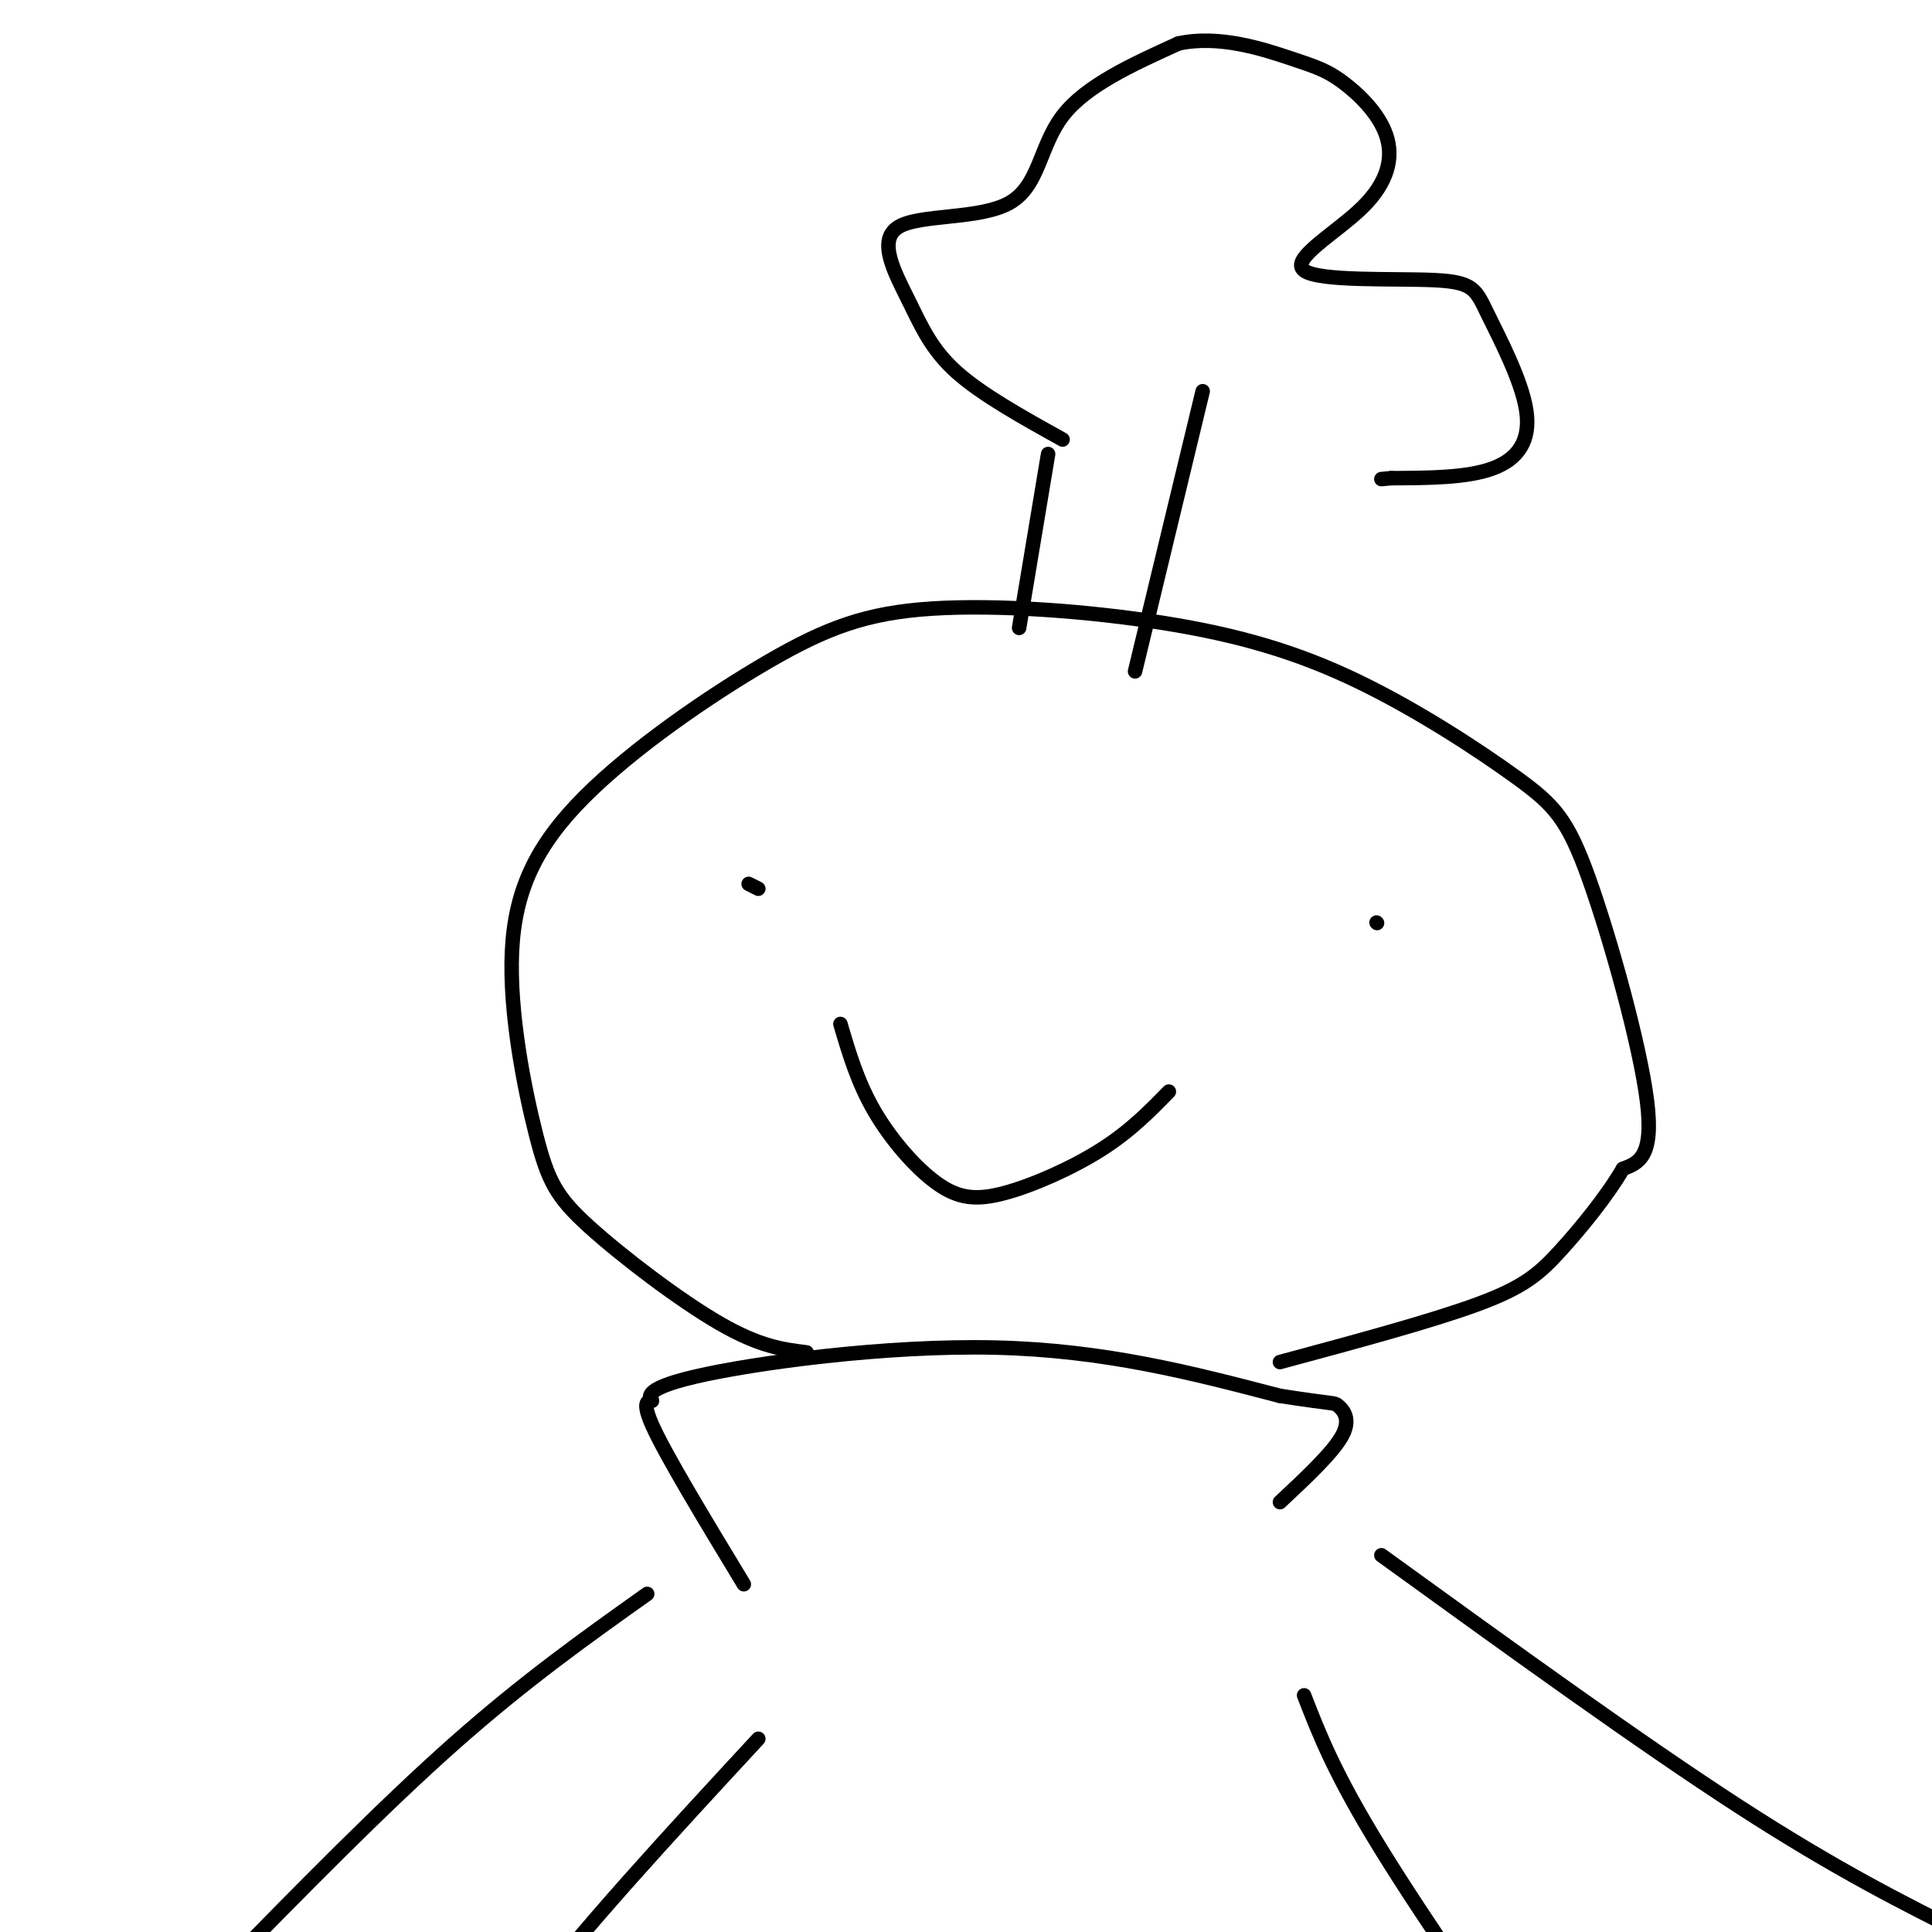 <svg viewBox='0 0 400 400' version='1.1' xmlns='http://www.w3.org/2000/svg' xmlns:xlink='http://www.w3.org/1999/xlink'><g fill='none' stroke='#000000' stroke-width='3' stroke-linecap='round' stroke-linejoin='round'><path d='M167,280c-4.829,-0.594 -9.658,-1.187 -18,-6c-8.342,-4.813 -20.197,-13.845 -27,-20c-6.803,-6.155 -8.553,-9.435 -11,-19c-2.447,-9.565 -5.591,-25.417 -5,-38c0.591,-12.583 4.917,-21.898 15,-32c10.083,-10.102 25.923,-20.992 38,-28c12.077,-7.008 20.392,-10.133 34,-11c13.608,-0.867 32.510,0.526 48,3c15.490,2.474 27.568,6.030 40,12c12.432,5.970 25.219,14.353 33,20c7.781,5.647 10.556,8.559 15,21c4.444,12.441 10.555,34.412 12,46c1.445,11.588 -1.778,12.794 -5,14'/><path d='M336,242c-3.190,5.500 -8.667,12.250 -13,17c-4.333,4.750 -7.524,7.500 -17,11c-9.476,3.500 -25.238,7.750 -41,12'/><path d='M155,183c0.000,0.000 2.000,1.000 2,1'/><path d='M285,191c0.000,0.000 0.100,0.100 0.1,0.1'/><path d='M174,212c1.774,6.022 3.547,12.045 7,18c3.453,5.955 8.585,11.844 13,15c4.415,3.156 8.112,3.581 14,2c5.888,-1.581 13.968,-5.166 20,-9c6.032,-3.834 10.016,-7.917 14,-12'/><path d='M154,328c-8.158,-13.469 -16.316,-26.938 -19,-33c-2.684,-6.062 0.105,-4.718 0,-5c-0.105,-0.282 -3.105,-2.191 9,-5c12.105,-2.809 39.316,-6.517 62,-6c22.684,0.517 40.842,5.258 59,10'/><path d='M265,289c11.631,1.810 11.208,1.333 12,2c0.792,0.667 2.798,2.476 1,6c-1.798,3.524 -7.399,8.762 -13,14'/><path d='M286,322c26.833,19.417 53.667,38.833 74,52c20.333,13.167 34.167,20.083 48,27'/><path d='M270,351c3.167,8.167 6.333,16.333 16,32c9.667,15.667 25.833,38.833 42,62'/><path d='M134,330c-12.667,9.000 -25.333,18.000 -40,31c-14.667,13.000 -31.333,30.000 -48,47'/><path d='M157,360c-18.417,19.917 -36.833,39.833 -49,56c-12.167,16.167 -18.083,28.583 -24,41'/><path d='M217,94c0.000,0.000 -6.000,36.000 -6,36'/><path d='M249,81c0.000,0.000 -14.000,58.000 -14,58'/><path d='M220,91c-8.400,-4.665 -16.800,-9.330 -22,-14c-5.200,-4.670 -7.200,-9.345 -10,-15c-2.800,-5.655 -6.400,-12.289 -2,-15c4.400,-2.711 16.800,-1.499 23,-5c6.200,-3.501 6.200,-11.715 11,-18c4.800,-6.285 14.400,-10.643 24,-15'/><path d='M244,9c8.401,-1.816 17.404,1.143 23,3c5.596,1.857 7.786,2.610 11,5c3.214,2.390 7.452,6.415 9,11c1.548,4.585 0.405,9.730 -5,15c-5.405,5.270 -15.074,10.666 -12,13c3.074,2.334 18.890,1.606 27,2c8.110,0.394 8.514,1.910 11,7c2.486,5.090 7.054,13.755 8,20c0.946,6.245 -1.730,10.070 -7,12c-5.270,1.930 -13.135,1.965 -21,2'/><path d='M288,99c-3.500,0.333 -1.750,0.167 0,0'/></g>
</svg>